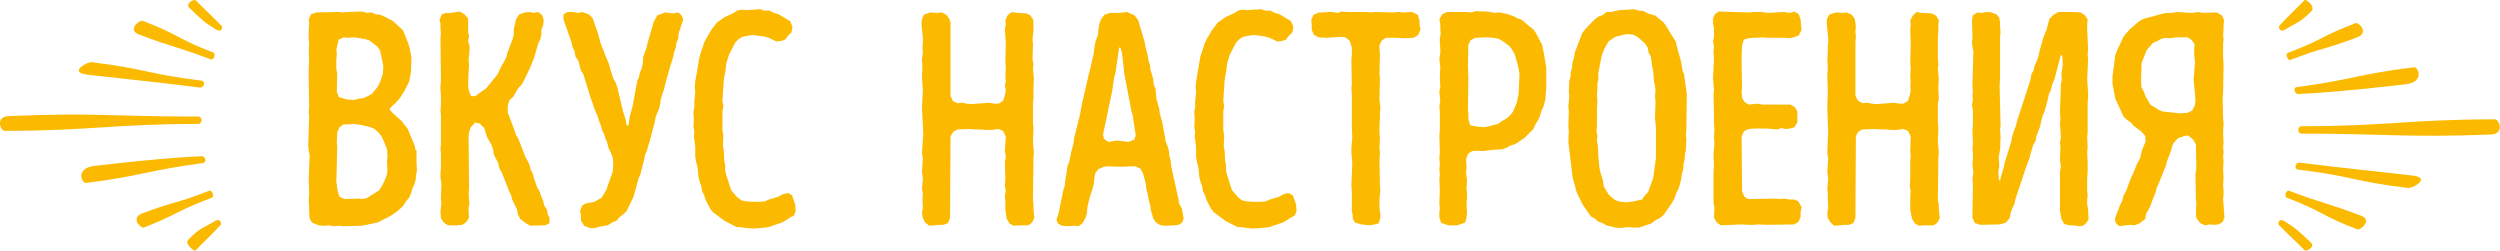 <?xml version="1.0" encoding="UTF-8"?> <!-- Generator: Adobe Illustrator 25.0.1, SVG Export Plug-In . SVG Version: 6.00 Build 0) --> <svg xmlns="http://www.w3.org/2000/svg" xmlns:xlink="http://www.w3.org/1999/xlink" id="Layer_1" x="0px" y="0px" viewBox="0 0 542.6 54.5" style="enable-background:new 0 0 542.6 54.5;" xml:space="preserve"> <style type="text/css"> .st0{fill:#FBBA00;} </style> <polygon class="st0" points="224.3,45.2 224.3,44.3 224.2,43.5 224.3,34.2 224.4,33.1 224.2,30.9 224.3,27.6 224.2,26.8 224.2,22.4 224.3,21.5 224.3,19.2 224.4,17 224.2,14.9 224.3,14 224.1,12.8 224.2,9.5 224.1,8.6 224.3,6.6 224.3,5.3 224.3,4.4 223.7,3.4 222.8,2.9 220.7,2.8 219.6,2.6 218.7,3.3 218.2,4.4 218.3,5.3 218.1,6.3 218.3,9.5 218.2,13.6 218.3,14.8 218.2,16.8 218.3,17.7 218.1,18.6 218.3,19.6 218.1,20.7 217.7,21.9 216.7,22.5 215.8,22.5 214.7,22.3 210.8,22.6 209.8,22.5 208.8,22.3 207.8,22.4 206.8,21.9 206.3,20.8 206.3,9.1 206.3,8 206.3,6.8 206.3,5.9 206.3,4.9 206,4 205.4,3.2 204.4,2.7 203.4,2.8 201.9,2.7 200.5,3.2 200.1,4.2 200,5.3 200.3,8.3 200.3,9.3 200.2,10.3 200.3,11.5 200.1,12.8 200.2,14.5 200.1,16.8 200.3,19.6 200.1,23.4 200.4,29.2 200.3,30.1 200.1,33.4 200.3,34.3 200.1,37.2 200.3,38.8 200.1,41 200.3,42 200.2,43.1 200.3,45.1 200.1,46.2 200.3,47.3 200.8,48.3 201.7,49 202.9,48.9 203.7,48.8 204.8,48.8 205.8,48.4 206.2,47.2 206.3,29.6 206.9,28.6 207.8,28.1 210.2,28 211.8,28.1 212.8,28.1 214.1,28.2 215.2,28.2 216.7,28 217.7,28.4 218.3,29.6 218.1,32.8 218.3,34 218.1,35.1 218.2,38.8 218.1,40.5 218.3,41.4 218.1,42.6 218.2,43.6 218.2,45.6 218.5,47.5 219.1,48.5 220,49 221.2,48.9 222.2,48.9 223.2,48.9 224,48.3 224.5,47.3 224.4,46.3 "></polygon> <path class="st0" d="M255.9,44.2l-0.1-0.9l-1.6-7.2l-0.1-1.1l-0.3-1.2l-0.1-1.1l-0.3-1l-0.4-1l-0.7-4l-0.6-2.2l-0.1-0.9l-0.6-2.1 l-0.2-2.2l-0.4-1l-0.1-1.1l-0.3-1.1l-0.3-0.9l-0.1-1.1l-0.3-0.9l-0.2-1.1l-0.5-2L248.4,9L247,4.3l-0.8-1l-1.6-0.7L243,2.8h-2.2 l-1.1,0.4L239,4.1l-0.4,1.1l-0.2,1.2l-0.1,1.2l-0.5,1.3l-0.3,1.6l-0.1,1l-0.7,3.1l-0.3,1.1l-1.6,7l-0.4,2.2l-1,4l-0.3,1.1l-0.1,1.1 l-0.5,1.9l-0.4,2l-0.4,1l-0.3,2l-0.2,1.2l-0.1,1.1l-0.3,0.9l-1.1,5.4l-0.4,1l0.3,0.9l0.9,0.5l1.2,0.1l1.5-0.1l0.9,0.1l0.9-0.7 l0.6-1.1l0.3-1L236,45l0.2-0.9l0.3-1.2l0.6-1.9l0.3-1.1l0.1-1.1l0.2-1.2l0.7-0.9l1.1-0.5l0.9-0.1l3.1,0.1l1.9-0.1h1l1.1,0.5l0.6,1.1 l0.6,2.2l0.1,1.1l0.3,1.1l0.2,1.2l0.4,1.5l0.1,0.9l0.5,1.7l0.6,0.9l1,0.6L253,49l1.8-0.1l1-0.1l0.8-0.5l0.3-0.9l-0.4-2.2L255.9,44.2 z M246.2,30.3l-1.3,0.5l-2.4-0.3l-2,0.3l-0.9-0.7l-0.2-0.9l2-9.5l0.4-2.8l0.3-1.1l0.8-5.5l0.3,0.1l0.3,1l0.4,3.5l0.1,1l1.6,8.4 l0.3,0.9l0.1,1l0.2,1.1l0.1,0.9l0.2,1.1L246.2,30.3z"></path> <polygon class="st0" points="281,43.5 280.6,42.4 279.7,41.9 278.7,42.1 277.6,42.7 275.6,43.3 274.7,43.7 273.7,43.8 272,43.8 270.6,43.7 269.6,43.5 268.8,42.9 267.4,41.3 267.1,40.4 266.4,38.2 266.1,37.1 266.1,35.9 265.9,34.9 265.8,32.8 265.6,31.7 265.7,29.5 265.5,28.3 265.5,24.1 265.7,23 265.5,21.9 265.8,17.3 266.2,15.1 266.3,13.9 266.9,11.9 268.3,9.2 269,8.5 269.8,8 270.7,7.8 272.1,7.6 274.5,7.9 275.5,8.2 276.2,8.5 277.2,9 278.2,8.9 279.1,8.6 279.7,7.8 280.5,7 280.7,5.8 280.2,4.6 277.7,3.1 276.7,2.8 275.7,2.3 274.6,2.3 273.7,2 270.7,2.2 269.6,2.1 268.7,2.3 267.8,2.9 266,3.7 264.3,4.9 263,6.6 262.5,7.5 262,8.3 261.5,9.3 260.5,12.4 259.6,17.7 259.5,18.8 259.6,20 259.5,21.1 259.4,21.9 259.4,23.2 259.2,24.3 259.3,26 259.2,27.6 259.4,28.5 259.3,29.7 259.6,31.8 259.6,34 259.8,35.2 260.1,36.3 260.3,38.4 260.6,39.6 260.9,40.4 261.1,41.5 261.5,42.3 261.9,43.5 262.9,45.4 263.5,46.1 265.9,47.9 268.6,49.3 269.5,49.3 270.7,49.5 272,49.6 273.6,49.5 275.5,49.3 276.6,48.9 278.4,48.3 279.3,47.8 280,47.3 281,46.8 281.4,45.8 281.3,44.4 "></polygon> <polygon class="st0" points="308.1,4.4 307.7,3.2 306.5,2.6 304.5,2.7 303.6,2.6 302.6,2.7 298.4,2.6 297.5,2.7 296.4,2.6 295.3,2.6 293.4,2.6 292.4,2.6 291.2,2.5 290.3,2.8 289.2,2.6 288.3,2.6 287.2,2.7 286.3,2.7 285.1,3.2 284.6,4.3 284.7,5.5 284.7,6.5 285.2,7.6 286.2,8.1 288,8.2 290.9,8 292,8.1 292.9,8.8 293.4,10.3 293.4,11.8 293.3,13 293.4,18.3 293.3,19.2 293.4,20.2 293.4,25.6 293.4,26.7 293.4,27.6 293.5,29.9 293.3,32.1 293.3,33.1 293.4,34 293.5,35.7 293.3,40.3 293.4,41.5 293.4,45.7 293.6,46.8 293.6,47.5 294.1,48.3 295.4,48.7 297.3,48.9 298.4,48.7 299.2,48.5 299.6,47.3 299.6,46.4 299.4,45.3 299.4,43.2 299.6,41.3 299.5,40.2 299.4,34.7 299.5,33 299.4,32 299.5,29.9 299.4,28.8 299.4,27.7 299.5,25.5 299.5,24.5 299.6,23.5 299.5,22.5 299.4,21.5 299.5,17 299.4,16.1 299.5,11.9 299.4,10.7 299.4,9.8 299.9,8.8 300.8,8.2 302.8,8.2 304.9,8.3 306.8,8.2 307.8,7.6 308.3,6.4 308.1,5.5 "></polygon> <path class="st0" d="M334.7,9.7l-1.5-2.8l-0.6-0.7l-0.7-0.5L331.1,5l-0.8-0.7L329.4,4l-0.9-0.5L327,3l-1.6-0.3l-1,0.1l-1.6-0.3h-0.9 l-1.5-0.1l-1.1,0.3l-1.1-0.1h-4.1L313,3.1l-0.6,1.1l0.2,1v1.2l0.1,0.9l-0.2,0.9v1.2l0.1,1.1v1.1l-0.2,1.1l0.1,1l0.1,1l-0.1,2.2 l0.1,2l-0.2,1l0.2,2.2l-0.2,0.9l0.1,1.3v4l-0.1,1.2l0.1,3.6l-0.1,1.1l0.1,1.6l-0.1,1l0.1,1.1l-0.1,0.9l0.1,2.5l-0.1,2.8l0.1,1.1 l-0.1,0.9v1.1l0.4,1.2l1.5,0.5h2l1.7-0.6l0.3-1.1l0.1-1.1l-0.1-2.1l0.1-1v-1.1l-0.1-1.1l0.1-1.7l-0.2-1.5l0.1-1.2l-0.1-1.8l0.4-1.2 l0.9-0.6l1.3-0.1l0.9,0.1l1.6-0.2l1-0.1l1.7-0.1l0.9-0.3l0.9-0.5l1-0.3l0.8-0.5l1.3-0.9l1.9-1.9l0.4-0.9l0.6-1l0.4-0.8l0.3-1.1 l0.5-1.1l0.4-1.5l0.2-2.6v-4.3l-0.5-3L334.7,9.7z M329.6,20.4l-0.4,1.9l-0.8,1.9l-0.6,0.8l-0.8,0.7l-0.9,0.5l-1,0.7l-2.8,0.7 l-1.5-0.1l-1.7-0.3l-0.4-1.3v-1.1l-0.1-1.1l0.1-6.9l-0.1-2.5l0.1-4.6l0.5-1l1-0.5l2.5-0.1l1.4,0.1l1.1,0.2l0.9,0.5l1.5,1.1l0.6,0.8 l0.6,1.1l0.6,2.1l0.4,2L329.6,20.4z"></path> <path class="st0" d="M365.2,15.4l-0.4-2.3l-0.6-2L363.7,9l-1.1-1.7l-1-1.7L361,4.8l-1.7-1.4l-1.7-0.5l-0.9-0.5l-1-0.1l-1-0.3 l-3.2,0.2l-1.9,0.4h-0.9l-0.9,0.7l-0.9,0.3L346,4.3l-2,2.1l-0.6,0.8l-1.6,4.2l-0.2,1.2l-0.3,0.9l-0.1,1.1l-0.3,1.1v0.8l-0.3,1.1 l-0.1,2.3l0.1,0.9l-0.2,2.3l0.1,1l-0.1,3.4l0.1,1l-0.1,2.3l0.9,7.6l0.9,3.3l0.8,1.7l0.5,1l1.8,2.6l0.8,0.4l0.8,0.7l0.9,0.3l0.8,0.5 l2.1,0.5l0.9,0.1l1.5-0.2l1.6,0.1h1l2.7-0.9l0.9-0.7l1-0.5l0.8-0.7l1.8-2.6l0.6-1.1l0.3-1l0.5-0.9l0.3-1l0.3-1.2l0.1-1l0.3-0.9 l0.1-1.3l0.2-1l0.1-1.1l0.2-1l0.1-2.2l-0.1-1l0.1-1.2l0.1-7.7l-0.6-4.3L365.2,15.4z M359.4,34.3l-0.6,4.4l-1.1,3l-0.7,0.7l-0.6,0.9 l-1.8,0.4l-1.4,0.2l-1.5-0.1l-1-0.3L350,43l-0.8-0.7l-1.1-1.8l-0.2-1.3l-0.6-2l-0.2-1.1L347,35l-0.1-1.1l-0.1-2.3l-0.2-1l0.1-1.1 l-0.2-1.1l0.1-1.1V24l0.1-2.2l-0.1-1.1l0.1-1.3v-1.2l0.2-1.1v-1.2l0.6-3.2l0.3-1.1l0.4-1l0.9-1.6l0.7-0.5l0.8-0.5l2.3-0.6l1.5,0.1 l1,0.5l0.8,0.7l0.8,0.7l0.6,0.9l0.2,1.1l0.5,0.9l0.3,2.2l0.2,0.9l0.2,2.4l0.2,0.9l0.1,0.9l-0.1,1.3l0.1,1.1l-0.1,3.8l0.2,1.8 L359.4,34.3z"></path> <polygon class="st0" points="378.5,8.6 379.4,8.3 380.4,8.2 381.4,8.2 382.5,8.1 383.5,8.2 387.4,8.2 388.5,8.3 389.3,8.1 390.4,7.7 391,6.5 390.9,5.3 390.8,4.2 390.4,3.1 389.5,2.5 388.4,2.8 387.2,2.6 383.8,2.8 382.3,2.6 380.7,2.6 379.7,2.7 373,2.5 372.2,3.1 371.8,4 371.8,5.1 372,6.2 372,8 371.8,9 372,10.1 371.9,11.1 372,12.8 371.8,16.9 372,19.6 371.9,20.5 372,25 372,26 372,27 372.1,28 372,30.1 372.1,31.2 371.9,33.5 372,36 371.9,37.5 371.9,44 372.1,45.1 372,47.2 372.6,48.3 373.5,48.9 378,48.7 379.5,48.8 380.5,48.8 381.5,48.7 383.5,48.8 389.4,48.7 390.3,48.2 390.8,47.1 390.8,46.1 391,44.9 390.3,43.7 389.5,43.3 388.4,43.3 387.3,43.1 386.4,43.2 385.5,43.1 379.4,43.2 378.6,42.7 378.1,41.5 378,29.6 378.5,28.5 379.5,28 380.9,27.9 383.5,27.9 385.7,28.1 386.6,27.8 387.6,28 388.5,27.9 389.5,27.6 390.1,26.5 390.1,25.2 390.1,24.2 389.6,23.3 388.6,22.7 382.5,22.7 381.5,22.5 379.5,22.7 378.6,22.1 378.1,21.2 378,19.9 378.1,19 378,14 378,12.9 378,11.9 378.1,9.8 "></polygon> <polygon class="st0" points="420.8,45.2 420.8,44.3 420.6,43.5 420.7,34.2 420.8,33.1 420.6,30.9 420.7,27.6 420.6,26.8 420.6,22.4 420.8,21.5 420.7,19.2 420.8,17 420.6,14.9 420.7,14 420.6,12.8 420.6,9.5 420.6,8.6 420.7,6.6 420.7,5.3 420.8,4.4 420.2,3.4 419.3,2.9 417.1,2.8 416,2.6 415.2,3.3 414.6,4.4 414.7,5.3 414.6,6.3 414.7,9.5 414.6,13.6 414.7,14.8 414.6,16.8 414.7,17.7 414.6,18.6 414.7,19.6 414.5,20.7 414.1,21.9 413.1,22.5 412.3,22.5 411.1,22.3 407.3,22.6 406.3,22.5 405.2,22.3 404.3,22.4 403.3,21.9 402.7,20.8 402.7,9.1 402.8,8 402.7,6.8 402.8,5.9 402.7,4.9 402.5,4 401.9,3.2 400.8,2.7 399.8,2.8 398.4,2.7 397,3.2 396.5,4.2 396.5,5.3 396.8,8.3 396.8,9.3 396.7,10.3 396.7,11.5 396.6,12.8 396.7,14.5 396.6,16.8 396.7,19.6 396.6,23.4 396.8,29.2 396.7,30.1 396.6,33.4 396.8,34.3 396.6,37.2 396.8,38.8 396.6,41 396.7,42 396.7,43.1 396.8,45.1 396.6,46.2 396.7,47.3 397.3,48.3 398.1,49 399.3,48.9 400.2,48.8 401.3,48.8 402.3,48.4 402.7,47.2 402.8,29.6 403.3,28.6 404.2,28.1 406.7,28 408.3,28.1 409.2,28.1 410.6,28.2 411.7,28.2 413.1,28 414.1,28.4 414.7,29.6 414.6,32.8 414.7,34 414.6,35.1 414.6,38.8 414.5,40.5 414.7,41.4 414.6,42.6 414.6,43.6 414.6,45.6 415,47.5 415.6,48.5 416.5,49 417.6,48.9 418.7,48.9 419.7,48.9 420.5,48.3 421,47.3 420.9,46.3 "></polygon> <polygon class="st0" points="453,44.4 453,43.4 453.1,42.3 453,41.5 453,38.8 453.1,37.3 453.1,35.2 453,33 453.1,31.9 453,29.9 453.1,28.7 453.1,22.5 453.2,21.2 453.2,20.2 453,17.3 453.2,12.9 453.1,11.7 453.2,10.7 453,6.4 453,5.5 453.1,4.2 452.5,3.3 451.6,2.7 449.7,2.6 447.8,2.6 446.8,2.6 445.7,3.2 444.8,4.1 444.2,6.4 443.5,8.1 442.6,11.3 442.4,12.3 442,13.4 441.6,14.2 441.4,15.2 440.9,16.1 440.7,17.3 437.8,26.2 437.5,27.4 437.2,28.2 436.8,29.3 436.5,30.8 435.1,35.3 434.9,36.3 434.3,38.3 434.1,39.2 433.9,39.2 433.7,37.4 433.9,36.3 433.9,35.4 433.8,34.3 433.9,33.5 434.1,32.4 434.2,29.7 434.1,28.1 434.2,27.2 434,18.8 434.1,16.4 434.1,14.2 434.1,11.1 434.1,10.1 434.1,8 434.2,7 434.1,5.9 434.1,4.9 433.9,3.8 433.3,3.1 432.2,2.7 431.2,2.6 430.1,2.8 429.2,2.7 428.2,3.3 428,4.3 428.1,8.2 428,9.2 428.1,10.1 428.3,11.1 428.1,18.6 428.2,19.8 428.1,20.6 428.2,21.7 428,22.7 428.2,23.9 428.2,27.2 428.1,28 428.2,31.3 428.1,32.4 428.2,33.4 428.2,34.5 428.1,35.5 428.3,37.6 428.1,38.8 428.2,39.7 428.1,47.2 428.6,48.4 429.8,48.8 434.1,48.7 435.4,48.3 436.2,47.3 436.4,46.2 436.7,45.3 437.2,44.3 437.4,43.3 439.7,36.4 440.1,35.3 440.5,34.3 440.7,33.4 441.3,31.4 441.8,30.6 442,29.5 442.8,27.4 443,26.4 443.3,25.2 443.7,24.3 444,23.3 444.4,21.8 444.7,20.4 445.2,19.4 445.4,18.3 445.9,17.2 447.3,11.9 447.6,12.1 447.7,14.1 447.4,16 447.5,17.2 447.3,18.3 447.1,24.4 447.2,25.7 447.1,26.7 447.3,29.9 447.1,30.9 447.2,32 447.1,34.7 447.3,36.1 447.1,37.3 447.1,45.7 447.4,47.5 448,48.6 449.1,48.9 450.1,48.9 451,49.1 452.1,49 452.9,48.3 453.3,47.5 453.2,45.4 "></polygon> <path class="st0" d="M482.6,42.4v-1.1l-0.1-1.1l0.1-1.5l-0.1-2.1l0.1-1.5l-0.1-1.1l0.1-1l-0.1-1.1l0.1-1l-0.1-2l0.1-2.2l-0.1-1 l-0.1-4.3l0.1-1.2l0.1-6.3l-0.1-1.3V9.5l0.1-0.9l-0.1-1l0.1-1.3V5.4l0.1-1.1l-0.5-1l-1.1-0.6l-3,0.1L477,2.6l-1,0.2l-2.1-0.1 l-1.3-0.1l-1.2,0.2H470l-4.8,1.3l-0.9,0.5l-1.9,1.6l-1,1.1l-0.6,0.8l-0.9,2l-0.4,0.8l-0.4,1.1l-0.6,4.6v1.6l0.6,3.2l1.8,3.9l0.7,0.7 l0.9,0.6l0.6,0.7l1.7,1.3l0.8,0.9l0.1,1.2l-0.4,0.9l-0.4,1l-0.4,1.7l-0.7,1.3l-0.8,2l-0.5,1l-0.4,1.1l-0.3,0.8l-0.4,1.1l-0.5,0.8 l-0.3,1.2l-0.5,1l-1.1,2.9l0.2,0.9l0.8,0.7l1.2-0.2l1.2-0.1l0.9,0.1l1.2-0.5l1.1-0.9l0.2-1.1l0.9-1.6l0.4-1.2l0.8-2l0.2-0.9l0.4-0.8 l1.6-4l0.3-1.1l0.7-1.8l0.3-1.1l0.3-0.8l1-1.1l1.4-0.5l0.8-0.1l1.1,0.9l0.6,1l0.1,5.3l-0.2,1.2l0.1,5.4l0.1,1l-0.1,2.2l0.1,0.9 l0.8,1.1l1.1,0.5l0.9-0.2l0.9,0.1l1.1-0.1l0.9-0.5l0.4-1l-0.3-4L482.6,42.4z M476.5,21.5l-0.1,1.3l-0.6,1.2l-1.1,0.5l-1.6,0.1 l-3.7-0.4l-0.8-0.3l-0.9-0.6l-0.9-0.5l-1.1-1.8l-0.4-1.1l-0.5-0.9l-0.1-1.3l0.1-4l1.1-2.8l1.4-1.6l0.8-0.3l0.8-0.5l1.1-0.3l0.9,0.1 l1.5-0.2h2.4l0.9,0.6l0.6,0.9l-0.1,2l0.2,2l-0.3,3.7L476.5,21.5z"></path> <path class="st0" d="M523.6,38.1c-12.1-1.4-12.4-1.3-24.5-2.8c-0.9-0.1-1.3,1.4-0.3,1.5c12.1,1.5,11.6,2.5,23.8,4 C523.5,41,527.9,38.6,523.6,38.1z"></path> <path class="st0" d="M541.5,25.9c-18.5,0-23.6,1.5-42,1.5c-0.9,0-0.9,1.6,0,1.6c18.4,0,22.7,0.9,41.1,0.2 C543.6,29.1,542.5,25.9,541.5,25.9z"></path> <path class="st0" d="M498.9,20.4c4.5-0.2,11.1-0.7,23.2-2.1c4.2-0.5,2.8-3.8,1.8-3.7c-12.1,1.5-13.3,2.7-25.4,4.3 C497.6,19,498,20.5,498.9,20.4z"></path> <path class="st0" d="M497.1,13c7.6-2.9,6.8-2,14.5-4.9c2.7-1,0.3-3.3-0.3-3.1c-7.6,2.9-7.1,3.6-14.8,6.5 C496,11.7,496.5,13.2,497.1,13z"></path> <path class="st0" d="M500.2,0c-2.7,2.8-2.9,2.8-5.5,5.6c-0.2,0.2,0,1.6,1.3,0.8c2.4-1.5,3-1.3,5.7-4C502.6,1.4,500.4-0.3,500.2,0z"></path> <path class="st0" d="M512.4,46.8c-7.7-2.9-7.9-2.5-15.6-5.4c-0.6-0.2-1.1,1.2-0.5,1.5c7.7,2.9,7.7,4,15.4,6.9 C512.2,50,515.1,47.8,512.4,46.8z"></path> <path class="st0" d="M495.8,48c-1.3-0.8-1.4,0.6-1.2,0.8c2.7,2.8,2.9,2.8,5.7,5.6c0.2,0.2,2.3-0.8,1.3-1.7 C498.8,50,498.2,49.5,495.8,48z"></path> <path class="st0" d="M90.2,32.6l-0.2-1L88.5,28l-0.7-0.9l-0.6-0.8l-2.1-1.9l-0.6-0.7l0.6-0.7l0.8-0.7l0.8-0.9l1.1-1.7l1-2l0.4-2.1 l0.1-3.2l-0.4-2l-0.3-1l-0.8-2l-0.4-0.9l-2.2-2l-1.8-0.9l-0.9-0.4l-1-0.1l-0.8-0.4l-1.1,0.1l-0.9-0.3l-3.2,0.1l-1.1,0.1l-0.9-0.1 l-4.9,0.1l-1.1,0.4L67,4.2l0.1,0.9L67,6.3v1.2v1.1l0.1,0.9L67,11.7l0.1,1.1l-0.1,2v2.1v0.8l0.1,5.3L67,24.3l0.1,0.9l-0.2,6.4l0.1,1 l0.2,1.1L67,38.8l0.1,3.1L67,43.5l0.1,1.6v1l0.1,1.3l0.5,0.9l1.4,0.6l1.4,0.1l1-0.1l0.9,0.2l1.1-0.1l1,0.1l4-0.1l3.4-0.7l2.8-1.4 l1.6-1.1l1.2-1.1l0.6-1l0.7-0.8l0.4-0.9l0.3-1.1l0.4-0.8l0.3-1l0.1-1.1l0.2-1l-0.1-1.5v-2.9H90.2z M73,12.9l0.1-1.1l-0.1-1l0.2-0.9 l0.3-1.3l1.1-0.5l0.7,0.1l1.5-0.1l2.5,0.4l0.9,0.3l1.7,1.3l0.6,0.9l0.7,3.3L83.1,16l-0.6,1.8l-0.5,1l-1.3,1.6l-1.8,0.9l-1,0.1 l-1,0.3l-1.5-0.1l-1.8-0.5L73.1,20l0.1-4L73,15V12.9z M84,37.8l-0.4,1.1L83.1,40l-0.8,1.3L79.6,43l-0.9,0.2l-0.9-0.1l-3,0.1 l-1.1-0.5l-0.4-1.1L73,39.4l0.2-7.5l-0.1-1.1l0.1-2.1l0.5-1.1l0.8-0.6h0.9l1.4-0.1l1.5,0.2l2.1,0.5l0.9,0.4l0.9,0.8l0.6,0.8l0.4,0.8 l0.8,2l0.1,1.3L84,35.2l0.1,1.5L84,37.8z"></path> <polygon class="st0" points="118.7,45.5 118.1,44.6 117.9,43.6 117.5,42.7 117.1,41.5 116.6,40.7 115.9,38.7 115.6,37.6 115.2,36.9 114.9,35.7 114.5,34.9 114,34 113.2,31.9 112.8,30.9 112.5,30.1 112,29.3 111.6,28.1 110.2,24.4 110.2,23 110.6,21.7 111.4,21 112.5,19.1 113.2,18.4 113.7,17.5 115.1,14.6 115.5,13.6 115.9,12.6 116.8,9.5 117.3,8.4 117.5,7.6 117.5,6.4 117.9,5.5 118,4.3 117.7,3.3 116.8,2.6 115.8,2.8 114.9,2.6 113.9,2.7 112.7,3.1 112,4.2 111.5,6.4 111.5,7.5 111.3,8.4 110.1,11.5 109.9,12.4 109.4,13.4 108.9,14.2 108,16.1 105.5,19.2 104.6,19.8 103.1,20.9 102.2,20.8 101.8,19.8 101.6,18.8 101.7,15.5 101.8,14.3 101.7,12.8 101.9,11.1 101.9,9.9 101.6,9 101.8,7.8 101.6,7 101.6,4 100.8,3.1 99.8,2.5 97.8,2.8 96.8,2.8 95.9,3.1 95.4,4.3 95.6,5.2 95.6,6.2 95.7,7.2 95.6,8.1 95.7,17.6 95.6,18.6 95.6,19.5 95.7,20.7 95.7,22.9 95.6,24 95.7,25 95.7,31.4 95.6,32.4 95.7,33.5 95.7,36.5 95.6,37.5 95.6,38.6 95.8,39.8 95.7,43.1 95.8,44.2 95.7,45 95.6,46.1 95.7,47.3 96.2,48.2 97.2,48.9 99.2,48.9 100.3,48.8 101.2,48.2 101.8,47.2 101.7,46.1 101.7,45 101.9,44.2 101.7,42.1 101.8,41 101.7,29.7 101.8,28.7 102.2,27.6 103.1,26.6 104.1,26.8 105.1,27.8 105.7,29.7 106.2,30.6 106.7,31.5 107,32.4 107.2,33.6 108.1,35.3 108.4,36.6 108.9,37.4 110.5,41.5 110.9,42.3 111.2,43.4 111.7,44.4 112.2,45.4 112.4,46.5 112.9,47.5 113.9,48.3 115.1,49 118.3,48.9 119.2,48.5 119.3,47.3 118.9,46.6 "></polygon> <polygon class="st0" points="147.2,2.7 146.1,2.9 144.4,2.7 142.7,3.3 141.9,4.7 140.5,9.5 140.3,10.4 139.6,12.4 139.5,13.8 139.3,14.8 138.9,15.7 138.7,16.7 138.3,17.6 137.3,23.1 137,24.1 136.7,25.2 136.4,27.2 136,27.2 135.8,26 135.2,24.1 134,19 133.6,17.9 133.1,17 132.8,16.1 132.5,15.1 132.2,14 131.8,13 131.4,12.1 131.1,11.2 130.7,10.3 130.3,9.2 129.8,7.3 128.6,3.9 127.8,3.1 126.4,2.6 125.5,2.8 124.3,2.6 123.2,2.6 122.3,3.1 122.3,4.2 124,9.1 124.3,10.3 124.7,11.1 124.9,12.3 125.5,13.1 125.8,14.3 126.1,15.3 126.6,16.1 127.9,20.3 128.2,21.3 128.6,22.3 128.9,23.3 129.3,24.3 129.7,25.2 130,26.2 130.4,27.2 130.7,28.3 131.2,29.3 131.4,30.1 131.8,31 132.1,32.2 132.6,33.2 133,34.2 133.1,35.6 133,37.2 131.6,41.2 130.6,42.9 129,43.8 127,44.2 126.3,44.7 125.9,45.8 126.1,46.7 126.1,47.9 126.8,49 128,49.5 129,49.5 130.1,49.2 131.9,48.9 133,48.2 133.8,47.9 134.5,47.1 135.4,46.4 136,45.8 137.5,42.7 138.6,38.7 139,37.8 139.8,34.7 140,33.6 140.4,32.7 140.7,31.6 141,30.7 142.1,26.5 142.3,25.4 143.1,23.4 143.3,22.5 143.4,21.6 144.1,19.4 144.6,17.4 144.9,16.4 145.4,14.6 146.1,12.4 146.3,11.4 146.7,10.2 146.8,9.4 147.2,8.4 147.3,7.2 148.3,4.2 147.9,3.3 "></polygon> <polygon class="st0" points="172.3,43.5 171.9,42.4 171.1,41.9 170,42.1 168.9,42.7 166.9,43.3 166,43.7 165,43.8 163.3,43.8 161.9,43.7 161,43.5 160.1,42.9 158.7,41.3 158.4,40.4 157.7,38.2 157.4,37.1 157.4,35.9 157.2,34.9 157.1,32.8 156.9,31.7 157,29.5 156.8,28.3 156.8,24.1 157,23 156.8,21.9 157.1,17.3 157.5,15.1 157.6,13.9 158.2,11.9 159.6,9.2 160.3,8.5 161.1,8 162,7.8 163.4,7.6 165.8,7.9 166.8,8.2 167.5,8.5 168.5,9 169.5,8.9 170.4,8.6 171,7.8 171.8,7 172,5.8 171.5,4.6 169,3.1 168,2.8 167,2.3 165.9,2.3 165,2 162,2.2 160.9,2.1 160,2.3 159.1,2.9 157.3,3.7 155.6,4.9 154.3,6.6 153.8,7.5 153.3,8.3 152.8,9.3 151.8,12.4 150.9,17.7 150.8,18.8 150.9,20 150.8,21.1 150.7,21.9 150.7,23.2 150.5,24.3 150.6,26 150.5,27.6 150.7,28.5 150.6,29.7 150.9,31.8 150.9,34 151.1,35.2 151.4,36.3 151.6,38.4 151.9,39.6 152.2,40.4 152.4,41.5 152.8,42.3 153.2,43.5 154.2,45.4 154.8,46.1 157.2,47.9 159.9,49.3 160.8,49.3 162,49.5 163.4,49.6 164.9,49.5 166.8,49.3 167.9,48.9 169.7,48.3 170.6,47.8 171.3,47.3 172.3,46.8 172.7,45.8 172.6,44.4 "></polygon> <path class="st0" d="M18.9,16.2c12.2,1.4,12.4,1.3,24.5,2.8c0.9,0.1,1.3-1.4,0.3-1.5c-12.1-1.5-11.6-2.5-23.8-4 C19.1,13.3,14.7,15.7,18.9,16.2z"></path> <path class="st0" d="M43,25.3c-18.5,0-22.7-0.9-41.1-0.1c-3,0.1-1.8,3.2-0.9,3.2c18.5,0,23.6-1.5,42-1.5C44,26.9,44,25.3,43,25.3z"></path> <path class="st0" d="M43.7,33.9c-4.5,0.2-11.1,0.7-23.2,2.1c-4.2,0.5-2.8,3.8-1.8,3.7c12-1.5,13.2-2.7,25.3-4.3 C45,35.3,44.6,33.8,43.7,33.9z"></path> <path class="st0" d="M45.4,41.4c-7.6,3-6.8,2-14.5,4.9c-2.7,1-0.3,3.3,0.3,3.1c7.6-3,7.1-3.6,14.8-6.5C46.6,42.6,46,41.2,45.4,41.4z "></path> <path class="st0" d="M46.6,48c-2.4,1.5-3.1,1.3-5.7,4c-1,0.9,1.3,2.6,1.5,2.4c2.7-2.8,2.9-2.8,5.5-5.6C48.1,48.6,47.9,47.2,46.6,48z "></path> <path class="st0" d="M30.2,7.5c7.7,2.9,7.9,2.5,15.6,5.4c0.6,0.2,1.1-1.2,0.5-1.5c-7.7-2.9-7.7-4-15.4-6.9 C30.3,4.3,27.5,6.5,30.2,7.5z"></path> <path class="st0" d="M42.4,0c-0.2-0.2-2.3,0.7-1.3,1.7c2.8,2.7,3.3,3.2,5.8,4.7c1.3,0.8,1.5-0.6,1.2-0.8C45.3,2.8,45.1,2.7,42.4,0z"></path> </svg> 